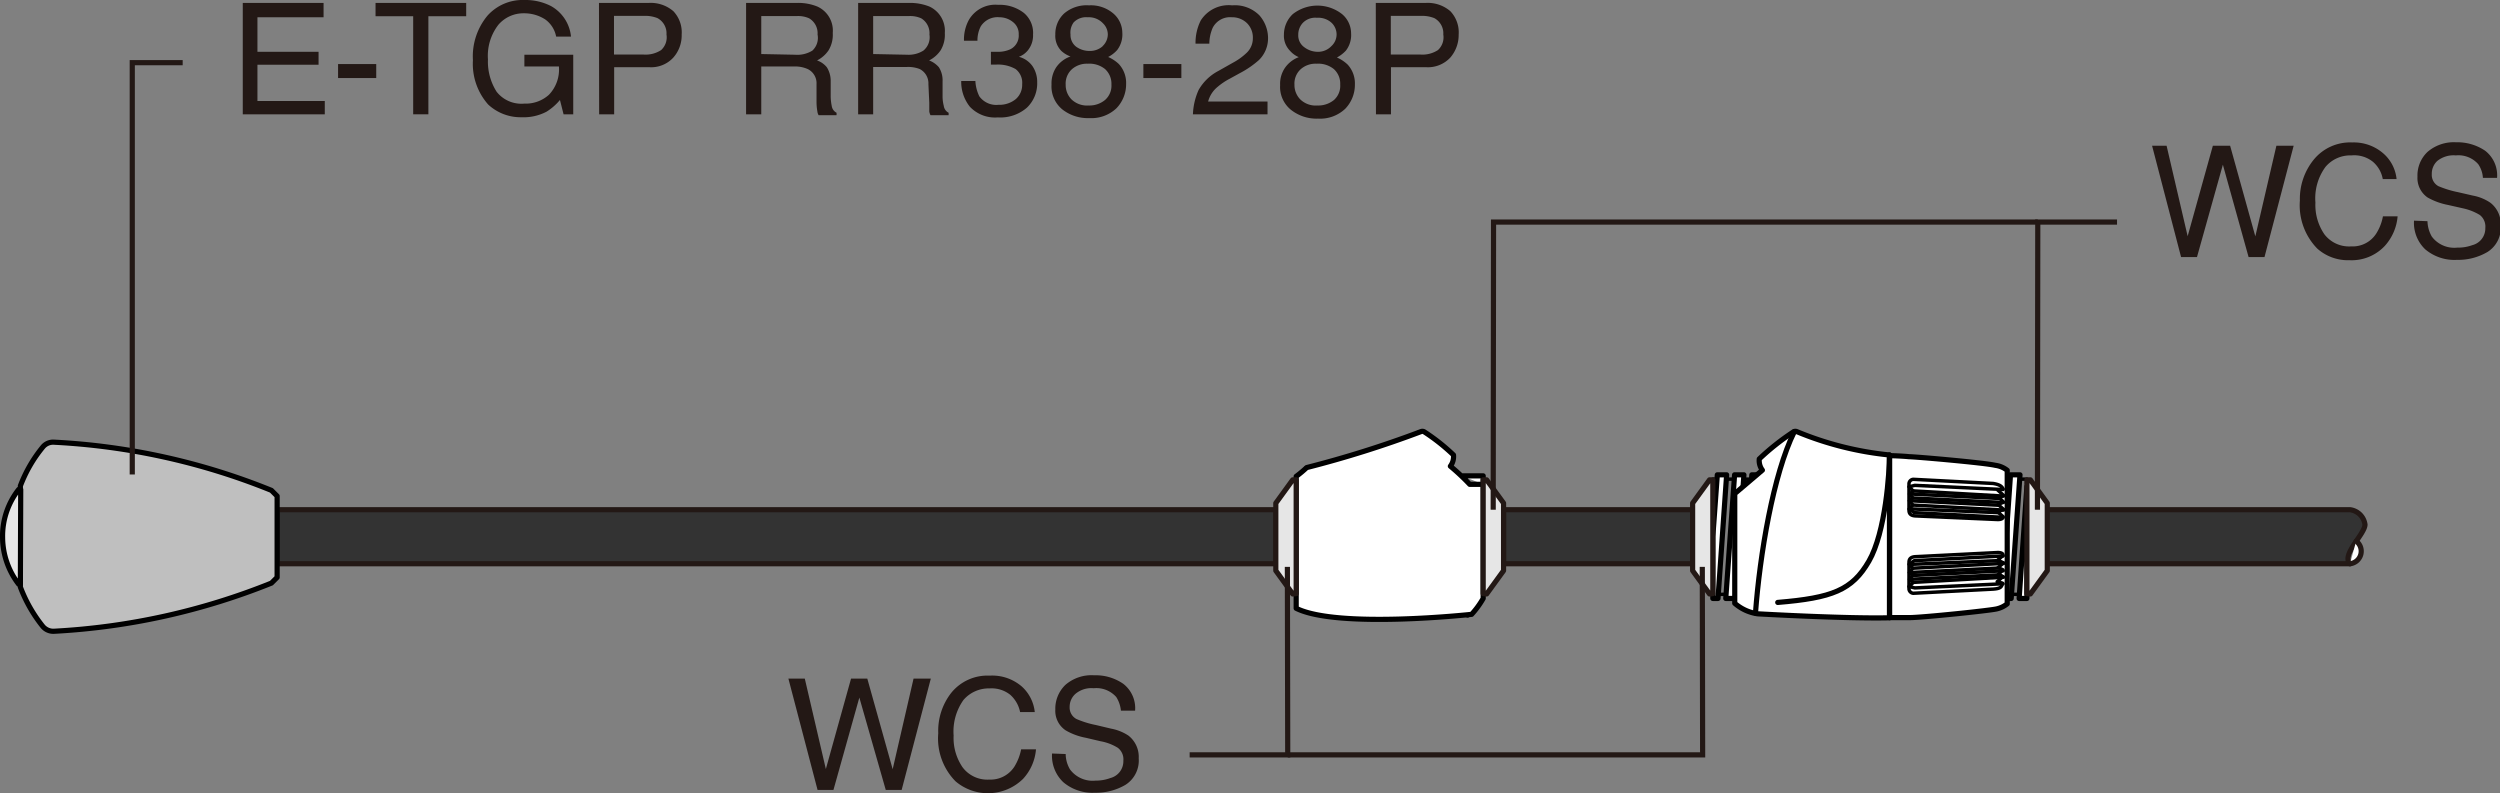 <?xml version="1.0" encoding="UTF-8"?> <svg xmlns="http://www.w3.org/2000/svg" viewBox="0 0 144.79 45.94"><rect x="0" y="0" width="144.79" height="45.94" fill="#808080" stroke="none"/><defs><style> .cls-1 { fill: #333; } .cls-1, .cls-11, .cls-4, .cls-9 { stroke: #231815; } .cls-1, .cls-2, .cls-3, .cls-4, .cls-5, .cls-6, .cls-7, .cls-8, .cls-9 { stroke-linecap: round; stroke-linejoin: round; } .cls-1, .cls-11, .cls-2, .cls-3, .cls-4, .cls-7, .cls-8, .cls-9 { stroke-width: 0.3px; } .cls-2 { fill: #bfbfbf; } .cls-2, .cls-3, .cls-5, .cls-6, .cls-7, .cls-8 { stroke: #000; } .cls-3, .cls-9 { fill: #e6e6e6; } .cls-4, .cls-6, .cls-7 { fill: #fff; } .cls-11, .cls-5, .cls-8 { fill: none; } .cls-5, .cls-6 { stroke-width: 0.2px; } .cls-10 { fill: #231815; } </style></defs><g id="レイヤー_2" data-name="レイヤー 2"><g id="TXT"><g><rect class="cls-1" x="16.05" y="29.52" width="57.85" height="3.13"></rect><rect class="cls-1" x="87.08" y="29.52" width="10.95" height="3.13" transform="translate(185.11 62.17) rotate(180)"></rect><g><path class="cls-2" d="M16.05,33.44l-.33.33A39.25,39.25,0,0,1,3.13,36.56a.8.8,0,0,1-.65-.28A8.3,8.3,0,0,1,1.18,34V28.14a8,8,0,0,1,1.3-2.25.77.77,0,0,1,.65-.28A38.72,38.72,0,0,1,15.72,28.4l.33.33Z"></path><path class="cls-3" d="M1.18,33.83h-.1a4.48,4.48,0,0,1-.93-2.7,4.38,4.38,0,0,1,.93-2.78H1.2Z"></path></g><g><path class="cls-1" d="M118.57,32.65H136.1c-.51-.52.87-1.72.87-2.27a1,1,0,0,0-.87-.86H118.57"></path><path class="cls-4" d="M136.1,32.65a.73.73,0,0,0,.36-1.31"></path></g><g><g><rect class="cls-5" x="99.2" y="27.75" width="18.19" height="6.67"></rect><polygon class="cls-6" points="110.95 34.66 111.49 34.66 111.99 27.5 111.45 27.5 110.95 34.66"></polygon><polygon class="cls-6" points="110.45 27.5 109.95 34.66 110.49 34.66 110.99 27.5 110.45 27.5"></polygon><polygon class="cls-7" points="109.45 27.5 108.95 34.66 109.49 34.66 109.99 27.5 109.45 27.5"></polygon><polygon class="cls-7" points="108.45 27.5 107.95 34.66 108.49 34.66 108.99 27.5 108.45 27.5"></polygon><polygon class="cls-7" points="107.45 27.5 106.95 34.66 107.49 34.66 107.99 27.5 107.45 27.5"></polygon><polygon class="cls-7" points="106.45 27.5 105.95 34.66 106.49 34.66 107 27.5 106.45 27.5"></polygon><polygon class="cls-7" points="105.45 27.5 104.95 34.66 105.49 34.66 106 27.5 105.45 27.5"></polygon><polygon class="cls-7" points="104.45 27.5 103.95 34.66 104.49 34.66 105 27.5 104.45 27.5"></polygon><polygon class="cls-7" points="103.46 27.5 102.95 34.66 103.5 34.66 104 27.5 103.46 27.5"></polygon><polygon class="cls-7" points="116.44 27.5 115.94 34.66 116.48 34.66 116.99 27.5 116.44 27.5"></polygon><polygon class="cls-6" points="115.44 27.5 114.94 34.66 115.48 34.66 115.99 27.5 115.44 27.5"></polygon><polygon class="cls-6" points="114.45 27.5 113.94 34.66 114.48 34.66 114.99 27.5 114.45 27.5"></polygon><polygon class="cls-6" points="113.45 27.5 112.94 34.66 113.49 34.66 113.99 27.5 113.45 27.5"></polygon><polygon class="cls-6" points="112.45 27.5 111.95 34.66 112.49 34.66 112.99 27.5 112.45 27.5"></polygon><polygon class="cls-7" points="102.46 27.5 101.95 34.66 102.5 34.66 103 27.5 102.46 27.5"></polygon><polygon class="cls-7" points="101.46 27.5 100.95 34.66 101.5 34.66 102 27.5 101.46 27.5"></polygon><polygon class="cls-7" points="99.95 34.66 100.5 34.66 101 27.5 100.46 27.5 99.95 34.66"></polygon><polygon class="cls-7" points="99.2 31.08 99.46 27.5 100 27.5 99.5 34.66 99.2 34.66 99.2 31.08"></polygon><polygon class="cls-7" points="117.39 28.18 117.39 34.66 116.94 34.66 117.39 28.18"></polygon></g><g><path class="cls-7" d="M100.47,28.59v6.35a2.56,2.56,0,0,0,1.33.61s5.08.29,7.63.23V26.35A18.8,18.8,0,0,1,104.07,25a.22.22,0,0,0-.18,0,14,14,0,0,0-2,1.58.93.93,0,0,0,.18.65Z"></path><path class="cls-8" d="M109.43,26.35c0,1-.22,4.47-1.19,6.15s-2.13,2.13-5.28,2.39"></path><path class="cls-8" d="M103.92,25c-1.22,2.46-2,7.13-2.25,10.51"></path><path class="cls-7" d="M109.44,26.39l0,9.38c.25,0,1,0,1.13,0h0c.75,0,4.79-.42,5.09-.51a1.47,1.47,0,0,0,.59-.29V27.24a1.39,1.39,0,0,0-.69-.29c-.63-.15-4.66-.5-5-.5h0C110.3,26.42,109.64,26.39,109.44,26.39Z"></path><path class="cls-5" d="M115.43,28l-4.62-.24a.27.27,0,0,0-.25.28v1.47c0,.13,0,.35.37.37l4.77.21c.3,0,.31-.12.31-.17l-.31-.27.34-.15-.32-.28.32-.14-.25-.25.25-.14-.33-.3.3-.08C115.94,28.19,115.86,28.07,115.43,28Z"></path><line class="cls-5" x1="115.79" y1="28.87" x2="110.61" y2="28.61"></line><line class="cls-5" x1="115.72" y1="29.26" x2="110.59" y2="29"></line><line class="cls-5" x1="115.7" y1="29.69" x2="110.59" y2="29.47"></line><line class="cls-5" x1="116.04" y1="29.54" x2="110.77" y2="29.25"></line><line class="cls-5" x1="116.02" y1="29.1" x2="110.77" y2="28.84"></line><line class="cls-5" x1="116.04" y1="28.73" x2="110.8" y2="28.43"></line><polyline class="cls-5" points="116.01 29.96 110.87 29.69 110.57 29.48 110.78 29.25 110.59 29 110.78 28.84 110.59 28.61 110.81 28.44 110.56 28.19 110.9 28.11 116.01 28.35"></polyline><path class="cls-5" d="M115.43,34.12l-4.62.24a.27.27,0,0,1-.25-.28V32.61c0-.13,0-.35.37-.37L115.7,32c.3,0,.31.12.31.17l-.31.27.34.16-.32.27L116,33l-.25.25.25.14-.33.3.3.08C115.94,34,115.86,34.09,115.43,34.12Z"></path><line class="cls-5" x1="115.79" y1="33.29" x2="110.61" y2="33.55"></line><line class="cls-5" x1="115.72" y1="32.9" x2="110.59" y2="33.16"></line><line class="cls-5" x1="115.7" y1="32.47" x2="110.59" y2="32.69"></line><line class="cls-5" x1="116.04" y1="32.63" x2="110.77" y2="32.91"></line><line class="cls-5" x1="116.02" y1="33.06" x2="110.77" y2="33.33"></line><line class="cls-5" x1="116.04" y1="33.43" x2="110.8" y2="33.73"></line><polyline class="cls-5" points="116.01 32.2 110.87 32.47 110.57 32.68 110.78 32.91 110.59 33.16 110.78 33.32 110.59 33.55 110.81 33.73 110.56 33.97 110.9 34.05 116.01 33.81"></polyline></g></g><g><polygon class="cls-9" points="117.39 27.79 117.59 27.79 118.57 29.14 118.57 33.05 117.59 34.4 117.39 34.38 117.39 27.79"></polygon><polygon class="cls-9" points="99.2 27.79 99.01 27.79 98.03 29.14 98.03 33.05 99.01 34.4 99.2 34.38 99.2 27.79"></polygon></g><g><g><path class="cls-7" d="M75.65,27.14a15.88,15.88,0,0,0,.65,5.53c.68,1.68,3.23,2.52,7,2.36"></path><path class="cls-7" d="M82.2,25.05A34.33,34.33,0,0,1,85,35.62"></path><path class="cls-7" d="M85.9,28.05h-.78A12.69,12.69,0,0,0,84,27a.93.93,0,0,0,.18-.65A11.38,11.38,0,0,0,82.47,25a.22.22,0,0,0-.18,0,61.87,61.87,0,0,1-6.61,2.08,6.89,6.89,0,0,1-.61.51v7.64c2.4,1.2,10.16.35,10.16.35a5.15,5.15,0,0,0,.67-.92v-7.1H84.66"></path></g><polygon class="cls-9" points="85.9 27.79 86.1 27.79 87.08 29.14 87.08 33.05 86.1 34.4 85.9 34.38 85.9 27.79"></polygon><polygon class="cls-9" points="75.07 27.79 74.87 27.79 73.89 29.14 73.89 33.05 74.87 34.4 75.07 34.38 75.07 27.79"></polygon></g><g><path class="cls-10" d="M14.06.17h4.68V1H14.91v2h3.54v.75H14.91V5.85h3.9v.77H14.06Z"></path><path class="cls-10" d="M19.58,3.71h2.21v.81H19.58Z"></path><path class="cls-10" d="M27,.17V.94H24.81V6.62h-.88V.94H21.75V.17Z"></path><path class="cls-10" d="M31.91.35a2.28,2.28,0,0,1,1.16,1.77h-.86a1.59,1.59,0,0,0-.64-1A2.25,2.25,0,0,0,30.34.77a1.91,1.91,0,0,0-1.48.67,2.94,2.94,0,0,0-.6,2,3.25,3.25,0,0,0,.5,1.87A1.82,1.82,0,0,0,30.37,6a2,2,0,0,0,1.42-.51,2.11,2.11,0,0,0,.58-1.64h-2V3.17h2.83V6.62h-.56l-.21-.83a3.18,3.18,0,0,1-.78.68,2.84,2.84,0,0,1-1.44.32,2.75,2.75,0,0,1-1.94-.74,3.55,3.55,0,0,1-.88-2.56A3.69,3.69,0,0,1,28.23.91,2.73,2.73,0,0,1,30.36,0,3.25,3.25,0,0,1,31.91.35Z"></path><path class="cls-10" d="M34.69.17h2.88A2,2,0,0,1,39,.65,1.78,1.78,0,0,1,39.48,2,1.94,1.94,0,0,1,39,3.33a1.74,1.74,0,0,1-1.43.56h-2V6.62h-.87Zm3.39.88a1.91,1.91,0,0,0-.79-.13H35.56V3.16h1.73a1.64,1.64,0,0,0,1-.26A1,1,0,0,0,38.6,2,1,1,0,0,0,38.08,1.05Z"></path><path class="cls-10" d="M43.21.17h2.94a2.92,2.92,0,0,1,1.19.21,1.53,1.53,0,0,1,.89,1.53,1.74,1.74,0,0,1-.24,1,1.76,1.76,0,0,1-.67.59,1.26,1.26,0,0,1,.57.4,1.49,1.49,0,0,1,.22.82l0,.86a2.92,2.92,0,0,0,.06.55.52.52,0,0,0,.28.4v.14H47.41a.52.52,0,0,1-.07-.21,3.25,3.25,0,0,1-.05-.51l0-1.08A.91.91,0,0,0,46.78,4,1.78,1.78,0,0,0,46,3.85H44.09V6.62h-.88Zm2.84,3a1.65,1.65,0,0,0,1-.24A1,1,0,0,0,47.35,2a1,1,0,0,0-.49-.94,1.56,1.56,0,0,0-.7-.13H44.09v2.2Z"></path><path class="cls-10" d="M49.7.17h2.93a3,3,0,0,1,1.2.21,1.55,1.55,0,0,1,.89,1.53,1.74,1.74,0,0,1-.24,1,1.76,1.76,0,0,1-.67.59,1.39,1.39,0,0,1,.57.4,1.42,1.42,0,0,1,.21.82l0,.86a2.16,2.16,0,0,0,.07.55.52.52,0,0,0,.28.4v.14H53.89a.73.73,0,0,1-.07-.21c0-.09,0-.26,0-.51l-.05-1.08A.93.93,0,0,0,53.27,4a1.82,1.82,0,0,0-.76-.12H50.57V6.62H49.7Zm2.84,3a1.61,1.61,0,0,0,.94-.24A1,1,0,0,0,53.83,2a1,1,0,0,0-.48-.94,1.56,1.56,0,0,0-.7-.13H50.57v2.2Z"></path><path class="cls-10" d="M56.17,6.18a2.31,2.31,0,0,1-.5-1.49h.82a2.26,2.26,0,0,0,.23.89,1.21,1.21,0,0,0,1.11.49,1.5,1.5,0,0,0,1-.33,1.09,1.09,0,0,0,.37-.86A1,1,0,0,0,58.82,4a2.07,2.07,0,0,0-1.11-.26h-.32V3l.2,0h.18a1.69,1.69,0,0,0,.73-.14A.88.88,0,0,0,59,2a.86.86,0,0,0-.33-.72A1.24,1.24,0,0,0,57.89,1a1.15,1.15,0,0,0-1.09.53,1.78,1.78,0,0,0-.19.83h-.78a2.37,2.37,0,0,1,.28-1.2,1.77,1.77,0,0,1,1.7-.88A2.28,2.28,0,0,1,59.3.75,1.5,1.5,0,0,1,59.83,2a1.37,1.37,0,0,1-.32.94,1.22,1.22,0,0,1-.5.35,1.39,1.39,0,0,1,.78.53,1.62,1.62,0,0,1,.28.95,1.94,1.94,0,0,1-.6,1.47,2.35,2.35,0,0,1-1.68.56A2,2,0,0,1,56.17,6.18Z"></path><path class="cls-10" d="M61.46,2.94A1.24,1.24,0,0,1,61.12,2a1.62,1.62,0,0,1,.5-1.21A2,2,0,0,1,63.07.31a2,2,0,0,1,1.42.48A1.48,1.48,0,0,1,65,1.9a1.47,1.47,0,0,1-.3,1,1.8,1.8,0,0,1-.52.4,2.15,2.15,0,0,1,.62.41,1.61,1.61,0,0,1,.42,1.15,2,2,0,0,1-.56,1.41,2.11,2.11,0,0,1-1.58.57,2.38,2.38,0,0,1-1.55-.5,1.72,1.72,0,0,1-.63-1.44,1.7,1.7,0,0,1,.27-1A1.67,1.67,0,0,1,62,3.27,1.55,1.55,0,0,1,61.46,2.94ZM64,5.79a1.1,1.1,0,0,0,.37-.89A1.15,1.15,0,0,0,64,4a1.44,1.44,0,0,0-1-.31,1.31,1.31,0,0,0-.92.32,1.12,1.12,0,0,0-.36.89,1.19,1.19,0,0,0,.33.85,1.3,1.3,0,0,0,1,.36A1.42,1.42,0,0,0,64,5.79Zm-.14-3.12A.94.94,0,0,0,64.16,2a.9.9,0,0,0-.28-.65A1.12,1.12,0,0,0,63,1a1,1,0,0,0-.82.3A1,1,0,0,0,62,2a.85.85,0,0,0,.32.7,1.3,1.3,0,0,0,.78.25A1.1,1.1,0,0,0,63.87,2.67Z"></path><path class="cls-10" d="M66.22,3.71h2.2v.81h-2.2Z"></path><path class="cls-10" d="M69.42,5.21a2.82,2.82,0,0,1,1.14-1.1l.85-.48a3.59,3.59,0,0,0,.79-.57,1.15,1.15,0,0,0,.36-.83,1.18,1.18,0,0,0-.33-.88A1.22,1.22,0,0,0,71.35,1a1.13,1.13,0,0,0-1.12.62,2.34,2.34,0,0,0-.19.91h-.8a2.89,2.89,0,0,1,.3-1.34A1.91,1.91,0,0,1,71.36.31a2,2,0,0,1,1.58.58,2,2,0,0,1,.5,1.3,1.76,1.76,0,0,1-.53,1.29,5.51,5.51,0,0,1-1.11.76l-.6.33a3.79,3.79,0,0,0-.68.46,1.63,1.63,0,0,0-.55.85h3.44v.74H69.09A3.75,3.75,0,0,1,69.42,5.21Z"></path><path class="cls-10" d="M74.71,2.94A1.24,1.24,0,0,1,74.36,2,1.63,1.63,0,0,1,74.87.82a2.31,2.31,0,0,1,2.86,0,1.46,1.46,0,0,1,.52,1.11,1.47,1.47,0,0,1-.3,1,2,2,0,0,1-.52.4,2.15,2.15,0,0,1,.62.41,1.61,1.61,0,0,1,.42,1.15,2,2,0,0,1-.56,1.41,2.11,2.11,0,0,1-1.58.57,2.38,2.38,0,0,1-1.55-.5,1.7,1.7,0,0,1-.64-1.44,1.63,1.63,0,0,1,.28-1,1.69,1.69,0,0,1,.8-.62A1.41,1.41,0,0,1,74.71,2.94Zm2.55,2.85a1.1,1.1,0,0,0,.36-.89A1.14,1.14,0,0,0,77.25,4a1.44,1.44,0,0,0-1-.31,1.29,1.29,0,0,0-.92.32,1.12,1.12,0,0,0-.36.89,1.19,1.19,0,0,0,.33.85,1.28,1.28,0,0,0,1,.36A1.44,1.44,0,0,0,77.26,5.79Zm-.15-3.12a.92.92,0,0,0,.3-.69.94.94,0,0,0-.28-.65,1.14,1.14,0,0,0-.86-.3,1,1,0,0,0-.82.3,1,1,0,0,0-.26.69.83.83,0,0,0,.33.7A1.3,1.3,0,0,0,76.3,3,1.06,1.06,0,0,0,77.11,2.67Z"></path><path class="cls-10" d="M79.68.17h2.89A2,2,0,0,1,84,.65,1.78,1.78,0,0,1,84.48,2,2,2,0,0,1,84,3.33a1.77,1.77,0,0,1-1.44.56h-2V6.62h-.87Zm3.39.88a1.91,1.91,0,0,0-.79-.13H80.55V3.16h1.73a1.64,1.64,0,0,0,1-.26A1,1,0,0,0,83.59,2,1,1,0,0,0,83.07,1.05Z"></path></g><polyline class="cls-11" points="7.66 27.48 7.66 3.63 10.58 3.63"></polyline><polyline class="cls-11" points="122.61 12.86 118.02 12.86 118 29.52"></polyline><polyline class="cls-11" points="118.02 12.86 86.5 12.86 86.48 29.52"></polyline><g><path class="cls-10" d="M125.48,8.44l1.22,5.24,1.46-5.24h1l1.46,5.25,1.22-5.25h1l-1.69,6.45h-.92l-1.49-5.35-1.5,5.35h-.92l-1.68-6.45Z"></path><path class="cls-10" d="M138.06,8.91a2.27,2.27,0,0,1,.74,1.46H138a1.71,1.71,0,0,0-.57-1A1.73,1.73,0,0,0,136.19,9a1.88,1.88,0,0,0-1.51.67,3.07,3.07,0,0,0-.58,2.06,3,3,0,0,0,.52,1.84,1.8,1.8,0,0,0,1.55.7,1.62,1.62,0,0,0,1.45-.74,2.81,2.81,0,0,0,.39-1h.85a2.91,2.91,0,0,1-.74,1.71,2.63,2.63,0,0,1-2.05.83,2.66,2.66,0,0,1-1.87-.68,3.59,3.59,0,0,1-1-2.78A3.6,3.6,0,0,1,134,9.25a2.72,2.72,0,0,1,2.23-1A2.6,2.6,0,0,1,138.06,8.91Z"></path><path class="cls-10" d="M140.59,12.81a1.87,1.87,0,0,0,.25.89,1.62,1.62,0,0,0,1.48.64,2.35,2.35,0,0,0,.86-.14,1,1,0,0,0,.76-1,.85.85,0,0,0-.32-.75,3.19,3.19,0,0,0-1-.39l-.84-.19a3.89,3.89,0,0,1-1.18-.43,1.37,1.37,0,0,1-.59-1.21,1.88,1.88,0,0,1,.58-1.43,2.33,2.33,0,0,1,1.66-.56,2.87,2.87,0,0,1,1.68.49,1.8,1.8,0,0,1,.69,1.57h-.82a1.56,1.56,0,0,0-.27-.79,1.53,1.53,0,0,0-1.3-.51,1.5,1.5,0,0,0-1.07.32,1,1,0,0,0-.32.76.74.74,0,0,0,.38.7,5.87,5.87,0,0,0,1.14.35l.87.2a2.65,2.65,0,0,1,1,.41,1.55,1.55,0,0,1,.6,1.32,1.65,1.65,0,0,1-.76,1.53,3.34,3.34,0,0,1-1.77.46,2.62,2.62,0,0,1-1.84-.61,2.11,2.11,0,0,1-.65-1.66Z"></path></g><polyline class="cls-11" points="74.58 43.72 98.61 43.72 98.59 32.83"></polyline><polyline class="cls-11" points="68.9 43.72 74.58 43.72 74.56 32.83"></polyline><g><path class="cls-10" d="M46.61,39.3l1.22,5.24,1.46-5.24h.94l1.47,5.25,1.21-5.25h1l-1.69,6.45h-.92L49.77,40.4l-1.5,5.35h-.92L45.66,39.3Z"></path><path class="cls-10" d="M59.19,39.77a2.32,2.32,0,0,1,.74,1.47h-.85a1.81,1.81,0,0,0-.57-1,1.73,1.73,0,0,0-1.19-.37,1.93,1.93,0,0,0-1.52.67,3.15,3.15,0,0,0-.57,2.06,3,3,0,0,0,.52,1.84,1.79,1.79,0,0,0,1.55.71,1.64,1.64,0,0,0,1.45-.75,3,3,0,0,0,.39-1H60a2.86,2.86,0,0,1-.75,1.71,2.9,2.9,0,0,1-3.91.14,3.54,3.54,0,0,1-1-2.78,3.57,3.57,0,0,1,.75-2.34,2.7,2.7,0,0,1,2.23-1A2.62,2.62,0,0,1,59.19,39.77Z"></path><path class="cls-10" d="M61.72,43.67a1.77,1.77,0,0,0,.25.89,1.63,1.63,0,0,0,1.48.65,2.39,2.39,0,0,0,.86-.15,1,1,0,0,0,.75-1,.84.84,0,0,0-.32-.75,2.84,2.84,0,0,0-1-.38l-.85-.2a3.65,3.65,0,0,1-1.17-.43,1.36,1.36,0,0,1-.6-1.21,1.91,1.91,0,0,1,.59-1.43,2.31,2.31,0,0,1,1.66-.55,2.8,2.8,0,0,1,1.68.49,1.78,1.78,0,0,1,.69,1.56h-.82a1.82,1.82,0,0,0-.27-.79,1.54,1.54,0,0,0-1.31-.51,1.43,1.43,0,0,0-1.06.33,1,1,0,0,0-.33.75.75.75,0,0,0,.39.7,5.46,5.46,0,0,0,1.13.35l.88.21a2.73,2.73,0,0,1,1,.4,1.56,1.56,0,0,1,.6,1.32,1.67,1.67,0,0,1-.76,1.53,3.34,3.34,0,0,1-1.77.46,2.6,2.6,0,0,1-1.84-.61,2.11,2.11,0,0,1-.65-1.66Z"></path></g></g></g></g></svg> 